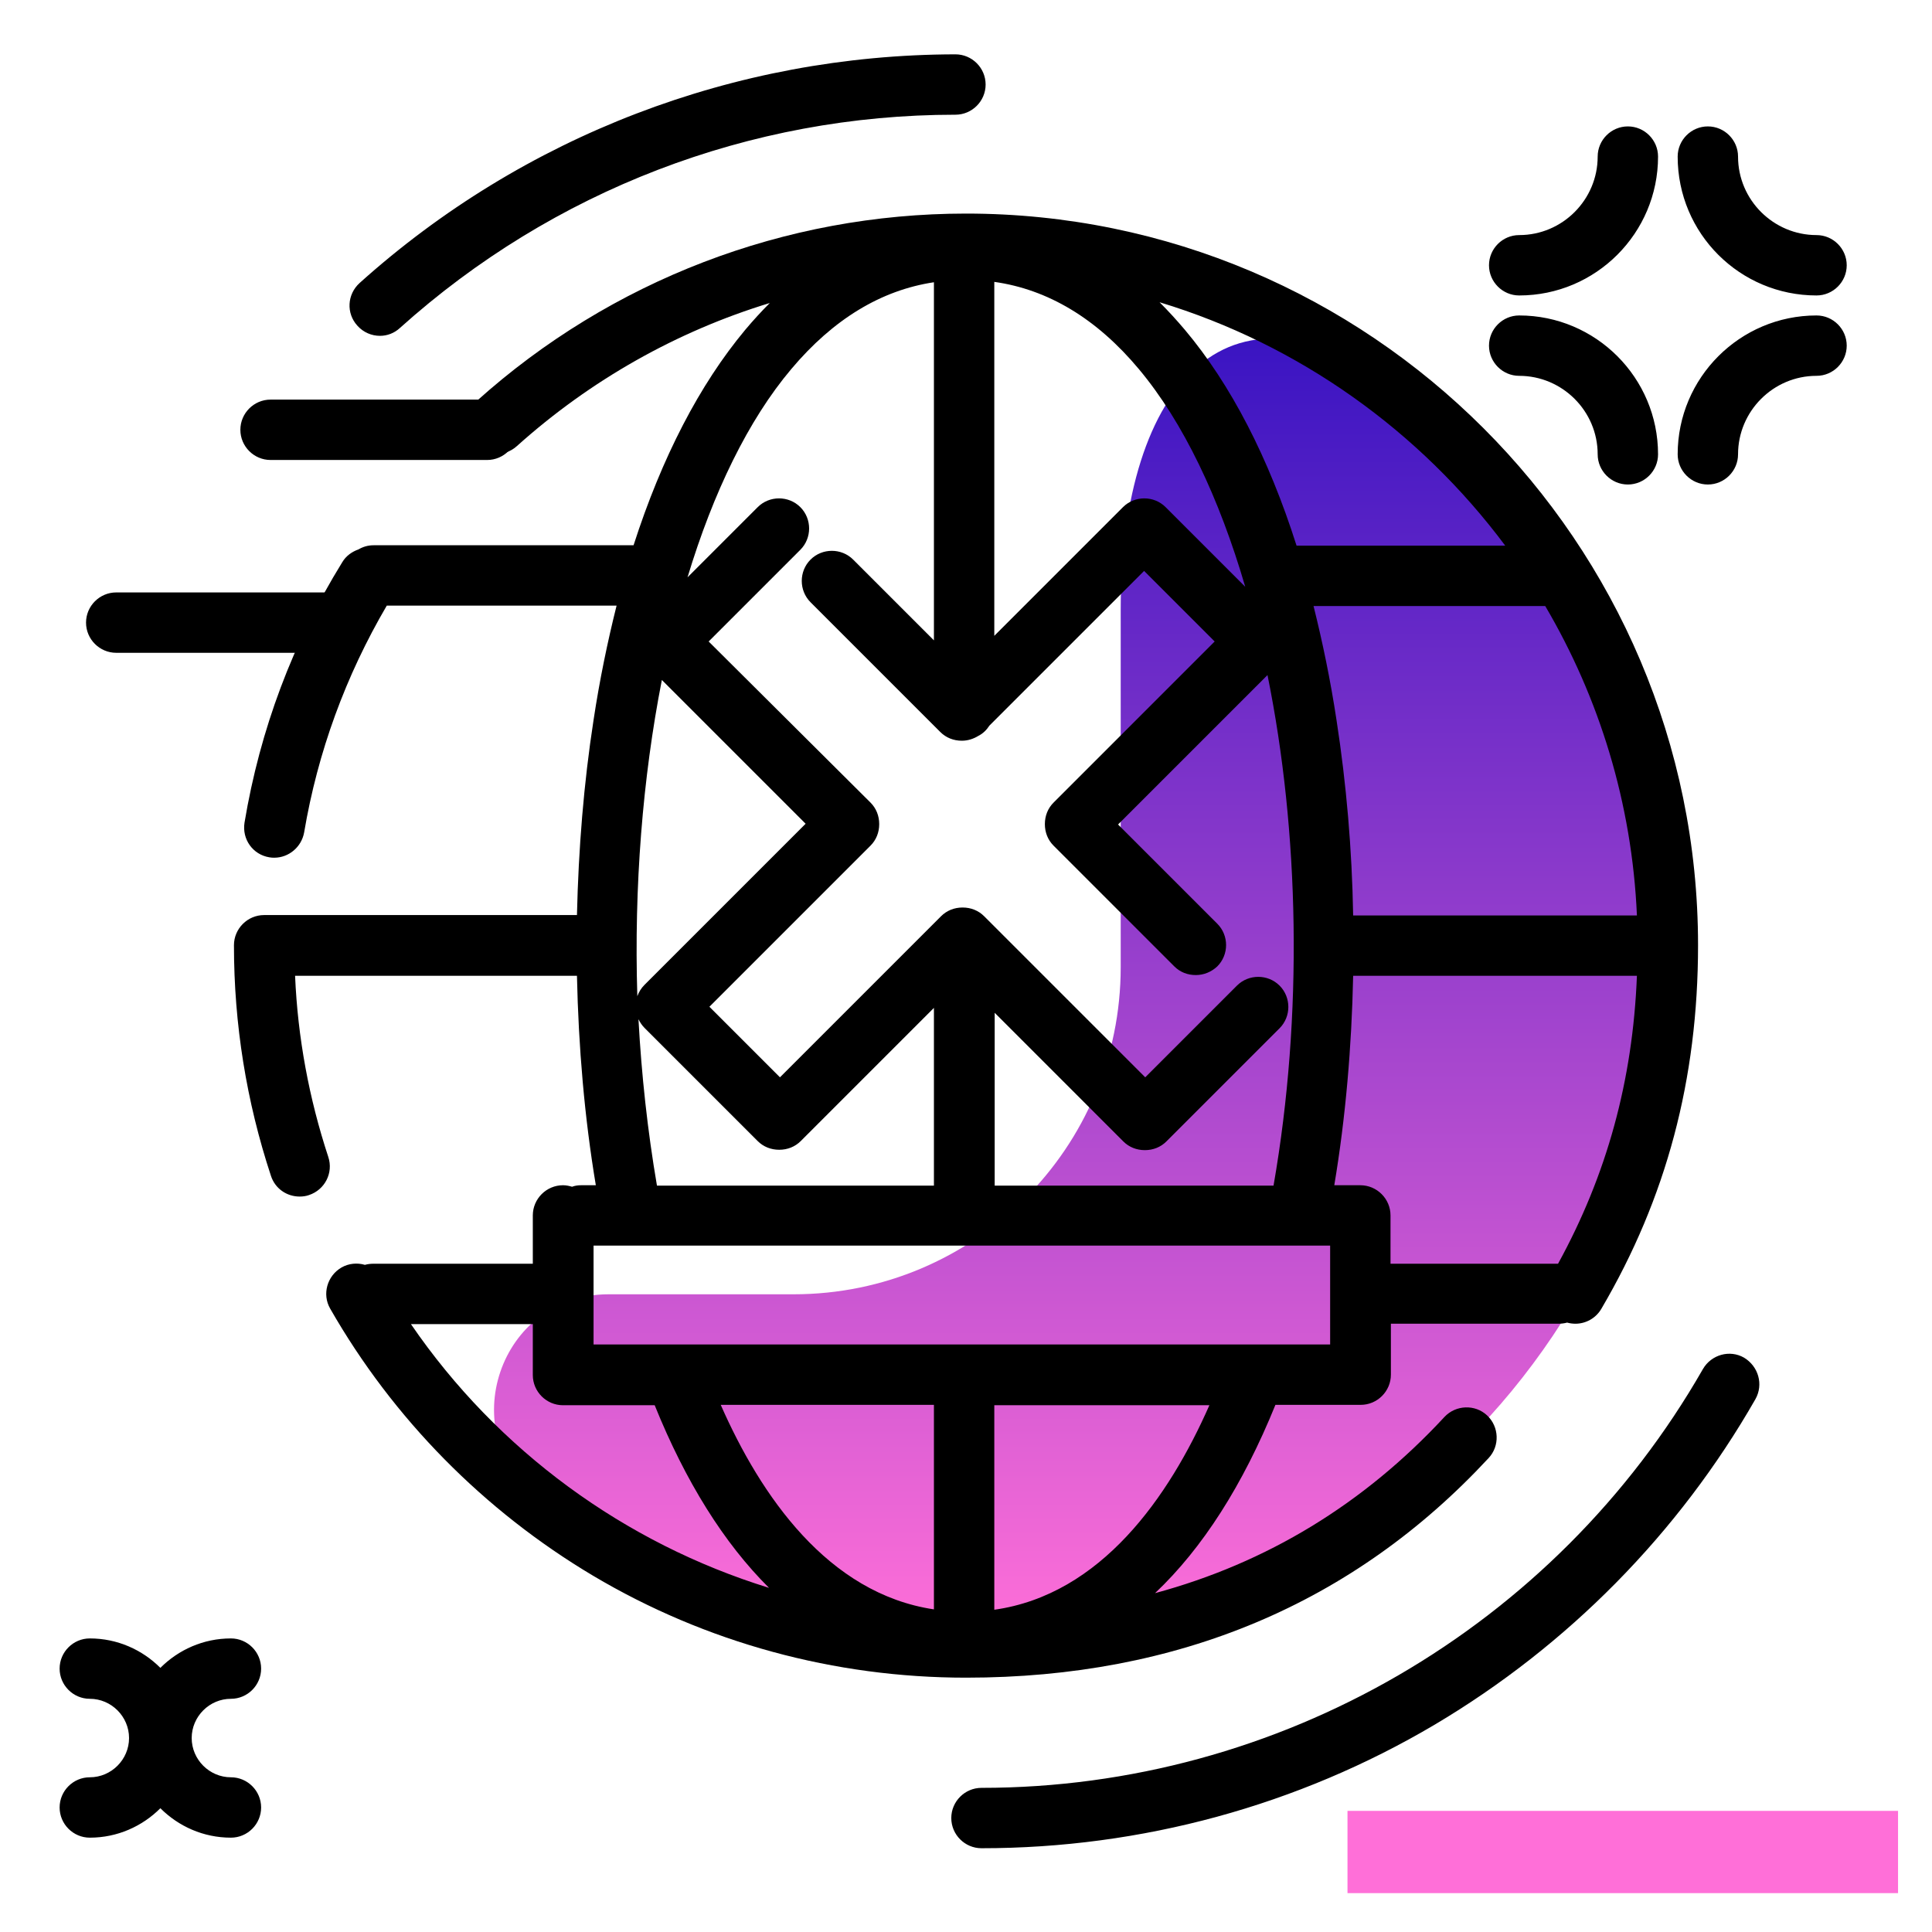 <?xml version="1.0" encoding="UTF-8"?> <svg xmlns="http://www.w3.org/2000/svg" xmlns:xlink="http://www.w3.org/1999/xlink" version="1.1" id="Layer_1" x="0px" y="0px" viewBox="0 0 512 512" xml:space="preserve"> <linearGradient id="SVGID_1_" gradientUnits="userSpaceOnUse" x1="286.946" y1="434.682" x2="286.946" y2="86.538" class="gradient-element"> <stop offset="0" class="primary-color-gradient" style="stop-color: #FF6FD8"></stop> <stop offset="1" class="secondary-color-gradient" style="stop-color: #3813C2"></stop> </linearGradient> <path fill="url(#SVGID_1_)" d="M161.3,343l49,0c47.9,0,86.7-38.8,86.7-86.7v-94.8c0-59.9,29.4-93.5,76.2-56 C415,139,442,190.1,443,247.7c1.7,104.7-84.4,190.8-189.1,189c-41.9-0.7-80.4-15.2-111.1-39.2C119.9,379.7,132.3,343,161.3,343z"></path> <path fill="#FF6FD8" class="primary-color" d="M357.1,501.7v-21.8h145.9v21.8H357.1z"></path> <path d="M465.2,370.8c-20.3,35.5-49.7,65.3-84.9,86.2c-36.3,21.5-77.8,32.8-120.2,32.8c-4.4,0-8-3.6-8-8s3.6-8,8-8 c78.8,0,152-42.5,191.2-111c2.2-3.8,7.1-5.2,10.9-3C466,362.1,467.4,366.9,465.2,370.8z M100.7,89c1.9,0,3.8-0.7,5.3-2.1 c40.5-36.4,92.7-56.5,147.2-56.5c4.4,0,8-3.6,8-8s-3.6-8-8-8C194.8,14.5,138.7,36,95.3,75c-3.3,3-3.6,8-0.6,11.3 C96.3,88.1,98.5,89,100.7,89z M402.6,78.3c20.3,0,36.8-16.5,36.8-36.8c0-4.4-3.6-8-8-8s-8,3.6-8,8c0,11.4-9.3,20.8-20.8,20.8 c-4.4,0-8,3.6-8,8S398.2,78.3,402.6,78.3z M481.4,78.3c4.4,0,8-3.6,8-8s-3.6-8-8-8c-11.4,0-20.8-9.3-20.8-20.8c0-4.4-3.6-8-8-8 s-8,3.6-8,8C444.6,61.9,461.1,78.3,481.4,78.3z M481.4,83.6c-20.3,0-36.8,16.5-36.8,36.8c0,4.4,3.6,8,8,8s8-3.6,8-8 c0-11.4,9.3-20.8,20.8-20.8c4.4,0,8-3.6,8-8S485.8,83.6,481.4,83.6z M402.6,99.6c11.4,0,20.8,9.3,20.8,20.8c0,4.4,3.6,8,8,8 s8-3.6,8-8c0-20.3-16.5-36.8-36.8-36.8c-4.4,0-8,3.6-8,8S398.2,99.6,402.6,99.6z M129.1,105.9H71.7c-4.4,0-8,3.6-8,8s3.6,8,8,8h57.4 c4.4,0,8-3.6,8-8S133.5,105.9,129.1,105.9z M88.2,157H30.8c-4.4,0-8,3.6-8,8s3.6,8,8,8h57.4c4.4,0,8-3.6,8-8S92.7,157,88.2,157z M61.2,450.2c4.4,0,8-3.6,8-8s-3.6-8-8-8c-7.3,0-13.9,3-18.7,7.8c-4.8-4.8-11.4-7.8-18.7-7.8c-4.4,0-8,3.6-8,8s3.6,8,8,8 c5.7,0,10.4,4.7,10.4,10.4S29.5,471,23.8,471c-4.4,0-8,3.6-8,8s3.6,8,8,8c7.3,0,13.9-3,18.7-7.8c4.8,4.8,11.4,7.8,18.7,7.8 c4.4,0,8-3.6,8-8s-3.6-8-8-8c-5.7,0-10.4-4.7-10.4-10.4S55.5,450.2,61.2,450.2z"></path> <path d="M256,56.6c-48,0-94.1,17.7-129.7,49.7c-3.3,3-3.6,8-0.6,11.3c3,3.3,8,3.6,11.3,0.6c19.5-17.5,42.4-30.4,67-37.9 c-2.2,2.2-4.4,4.6-6.5,7.1c-12.1,14.5-22.1,33.8-29.6,57.1H99c-1.5,0-2.8,0.4-4,1.1c-1.7,0.6-3.3,1.7-4.3,3.4 c-13.1,21.2-21.8,44.4-25.9,69c-0.7,4.4,2.2,8.5,6.6,9.2c0.5,0.1,0.9,0.1,1.3,0.1c3.8,0,7.2-2.8,7.9-6.7c3.6-21.3,11-41.5,21.9-60.1 h60.9c-2.4,9.6-4.5,19.7-6.1,30.3c-2.6,16.8-4,34.2-4.4,51.7H71c-0.2,0-0.3,0-0.5,0c-0.2,0-0.3,0-0.5,0c-4.4,0-8,3.6-8,8 c0,20.9,3.3,41.4,9.8,61.1c1.1,3.4,4.2,5.5,7.6,5.5c0.8,0,1.7-0.1,2.5-0.4c4.2-1.4,6.5-5.9,5.1-10.1c-5.1-15.5-8.1-31.6-8.8-48h74.7 c0.4,18.8,2,37.6,5,55.5H154c-0.8,0-1.6,0.1-2.4,0.4c-0.7-0.2-1.5-0.4-2.4-0.4c-4.4,0-8,3.6-8,8v12.8H99c-0.8,0-1.6,0.1-2.3,0.3 c-2-0.6-4.3-0.4-6.2,0.7c-3.8,2.2-5.2,7.1-3,10.9c16.7,29.2,40.8,53.6,69.7,70.8c29.8,17.7,63.9,27,98.8,27 c56.1,0,102.7-19.6,138.5-58.2c3-3.2,2.8-8.3-0.4-11.3c-3.2-3-8.3-2.8-11.3,0.4c-21.4,23.1-47.1,38.7-76.7,46.7 c12.6-11.9,23.3-28.7,31.9-49.9h22.6c4.4,0,8-3.6,8-8v-13.5H413c0.8,0,1.6-0.1,2.3-0.3c0.7,0.2,1.5,0.3,2.2,0.3c2.7,0,5.4-1.4,6.9-4 c17.2-29.3,25.6-60.8,25.6-96.3C450,143.6,363,56.6,256,56.6z M358.6,242.6c-0.3-17.5-1.8-34.9-4.4-51.7 c-1.6-10.6-3.7-20.7-6.1-30.3h61.4c14.3,24.3,23,52.2,24.3,82H358.6z M263.5,74.7c14.2,2,27.1,9.7,38.3,23.1 c11.8,14.1,21.3,34.1,28.2,57.7l-21.1-21.1c-3.1-3.1-8.2-3.1-11.3,0l-34.1,34.1V74.7z M398.9,144.6h-54.8c-0.2,0-0.3,0-0.5,0 c-7.4-23.3-17.4-42.7-29.6-57.2c-2.2-2.6-4.4-5-6.7-7.3C344.3,91.3,376.3,114.3,398.9,144.6z M209.7,97.8 c11.1-13.2,23.8-20.9,37.8-23v94.9l-21.4-21.4c-3.1-3.1-8.2-3.1-11.3,0c-3.1,3.1-3.1,8.2,0,11.3l34.4,34.4c1.5,1.5,3.5,2.3,5.7,2.3 c1.6,0,3.1-0.5,4.4-1.3c1.2-0.6,2.2-1.6,2.9-2.7l41-41l18.7,18.7l-42.7,42.7c-1.5,1.5-2.3,3.5-2.3,5.7s0.8,4.2,2.3,5.7l32,32 c1.6,1.6,3.6,2.3,5.7,2.3s4.1-0.8,5.7-2.3c3.1-3.1,3.1-8.2,0-11.3l-26.3-26.3l39.6-39.6c8.4,41.4,9.5,90,1.6,135.3h-73.9v-45.8 l34.1,34.1c1.5,1.5,3.5,2.3,5.7,2.3s4.2-0.8,5.7-2.3l30-30c3.1-3.1,3.1-8.2,0-11.3c-3.1-3.1-8.2-3.1-11.3,0l-24.3,24.3l-42.7-42.7 c-1.5-1.5-3.5-2.3-5.7-2.3s-4.2,0.8-5.7,2.3l-42.7,42.7l-18.7-18.7l42.7-42.7c1.5-1.5,2.3-3.5,2.3-5.7s-0.8-4.2-2.3-5.7L187.8,170 l24.3-24.3c3.1-3.1,3.1-8.2,0-11.3c-3.1-3.1-8.2-3.1-11.3,0L182.2,153C189,130.5,198.3,111.3,209.7,97.8z M175.4,180.2l38.1,38.1 l-42.7,42.7c-0.9,0.9-1.5,1.9-1.9,3C168,235,170.3,206.2,175.4,180.2z M169.2,270.1c0.4,0.8,0.9,1.6,1.6,2.3l30,30 c1.5,1.5,3.5,2.3,5.7,2.3s4.2-0.8,5.7-2.3l35.3-35.3v47.1h-73.4C171.6,299.6,170,284.8,169.2,270.1z M108.9,350.9h32.3v13.5 c0,4.4,3.6,8,8,8h24.3c8.2,20.3,18.4,36.6,30.3,48.4C165.6,409,131.9,384.5,108.9,350.9z M247.5,426.5 c-28.1-4.2-45.9-30.1-56.5-54.2h56.5V426.5z M263.5,426.6v-54.2h57C309.8,396.7,291.8,422.6,263.5,426.6z M352.5,356.3H157.3v-26.2 h195.2V356.3z M412.9,334.9h-44.4v-12.8c0-4.4-3.6-8-8-8h-6.9c3-17.9,4.6-36.6,5-55.5h75.2C432.7,286.4,425.8,311.4,412.9,334.9z"></path> </svg> 